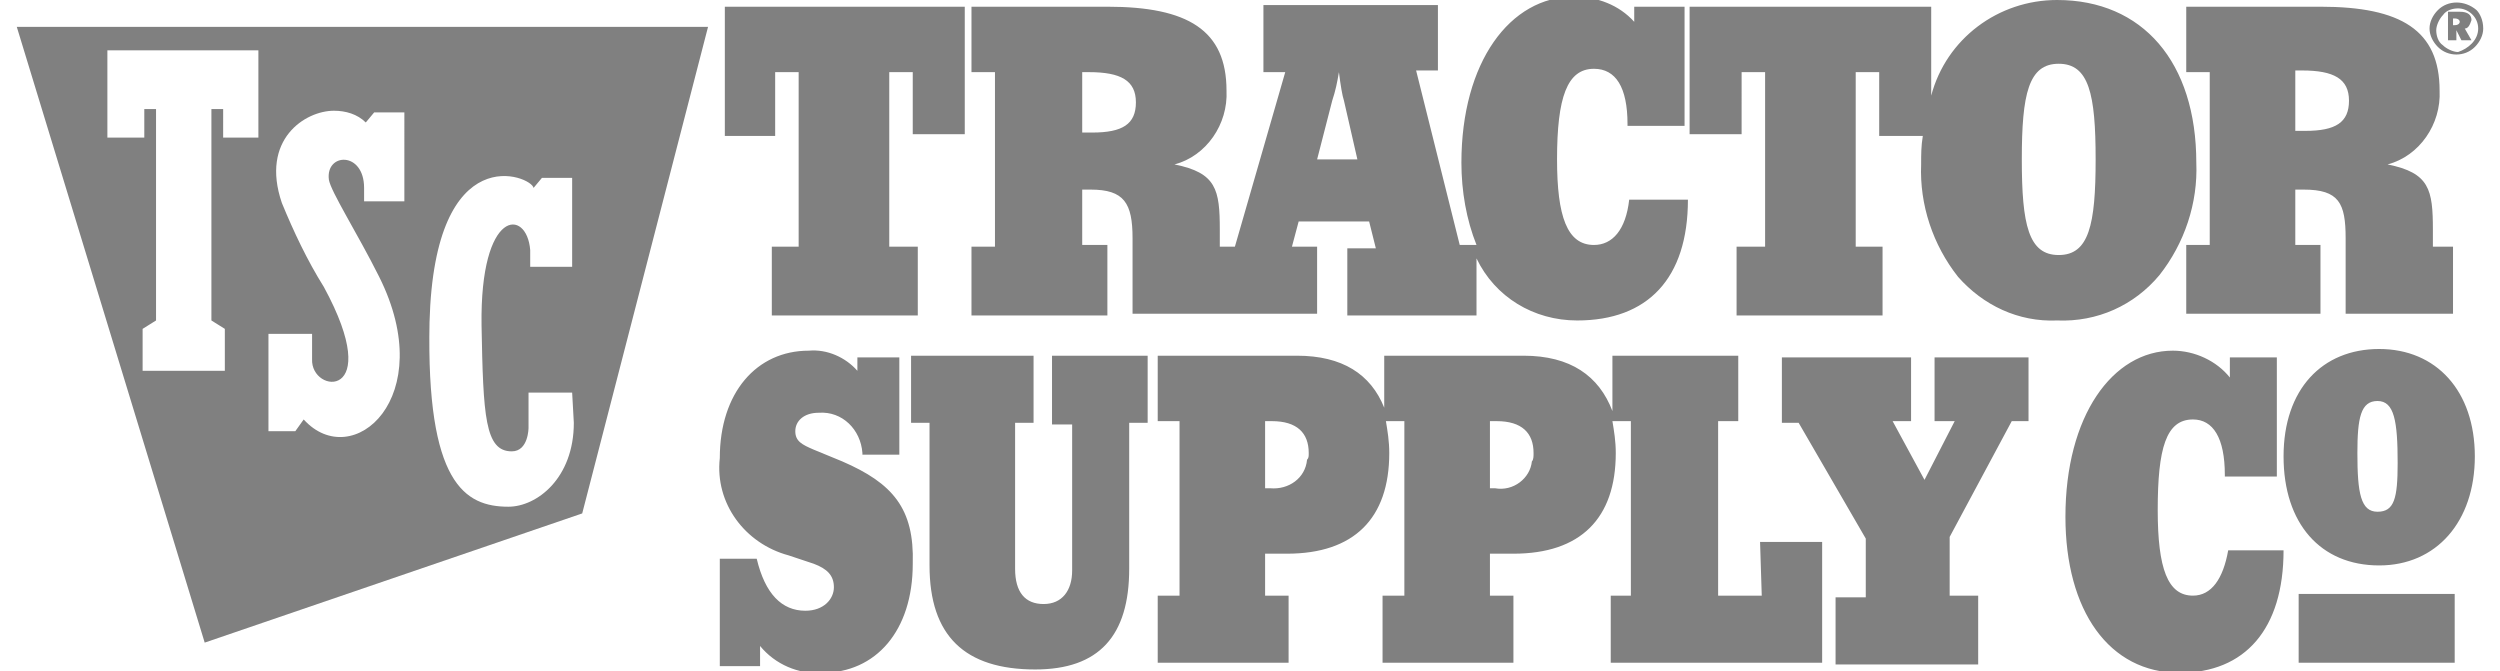 <?xml version="1.0" encoding="utf-8"?>
<!-- Generator: Adobe Illustrator 25.4.1, SVG Export Plug-In . SVG Version: 6.00 Build 0)  -->
<svg version="1.1" id="Layer_1" focusable="false" xmlns="http://www.w3.org/2000/svg" xmlns:xlink="http://www.w3.org/1999/xlink"
	 x="0px" y="0px" viewBox="0 0 149 40" style="enable-background:new 0 0 149 40;" xml:space="preserve">
<style type="text/css">
	.st0{fill:#808080;}
</style>
<path class="st0" d="M137,35.4h9.3v4.1H137V35.4z M46.2,4.3h1.4v10.4H46v4.1h8.7v-4.1H53V4.3h1.4V8h3.1V0.4H43.2v7.7h3V4.3z
	 M66,18.8h-8.1v-4.1h1.4V4.3h-1.4V0.4H66c4.8,0,7.1,1.4,7.1,5c0.1,2-1.2,3.9-3.1,4.4c2.5,0.5,2.7,1.5,2.7,3.9v1h0.9l3-10.4h-1.3v-4
	h10.4v3.9h-1.3L87,14.6h1c-0.6-1.5-0.9-3.2-0.9-4.9c0-6,2.9-9.9,6.7-9.9c1.4,0,2.7,0.5,3.6,1.5V0.4h3v7.1H97V7.4
	c0-2.2-0.7-3.3-2-3.3c-1.6,0-2.2,1.7-2.2,5.4c0,3.4,0.6,5.1,2.2,5.1c1.1,0,1.9-0.9,2.1-2.7h3.5c0,4.7-2.4,7.2-6.6,7.2
	c-2.6,0-4.9-1.4-6-3.7v3.4h-7.7v-4H82l-0.4-1.6h-4.2L77,14.7h1.5v4h-11v-4.5c0-2.1-0.5-2.9-2.5-2.9h-0.5v3.3H66V18.8z M78.5,9.5h2.4
	L80.1,6c-0.1-0.3-0.2-0.9-0.3-1.7c-0.1,0.6-0.2,1.1-0.4,1.7L78.5,9.5z M64.5,7.9c0.2,0,0.4,0,0.6,0c1.8,0,2.6-0.5,2.6-1.8
	s-0.9-1.8-2.8-1.8h-0.4C64.5,4.3,64.5,7.9,64.5,7.9z M50.2,27.5l-1.7-0.7c-0.7-0.3-1.1-0.5-1.1-1.1s0.5-1.1,1.4-1.1
	c1.4-0.1,2.5,1,2.6,2.4v0.1h2.2v-5.8h-2.5v0.8c-0.7-0.8-1.8-1.3-2.9-1.2c-3.1,0-5.3,2.5-5.3,6.4c-0.3,2.7,1.5,5.1,4.1,5.8l1.5,0.5
	c0.8,0.3,1.2,0.7,1.2,1.4s-0.6,1.4-1.7,1.4c-1.4,0-2.4-1-2.9-3.1h-2.2v6.4h2.4v-1.2c0.9,1.1,2.3,1.7,3.7,1.6c3.2,0,5.4-2.5,5.4-6.5
	C54.5,30.3,53.2,28.8,50.2,27.5z M147.5,27.2c0,3.9-2.3,6.5-5.7,6.5c-3.5,0-5.7-2.5-5.7-6.5s2.3-6.4,5.7-6.4
	C145.2,20.8,147.5,23.3,147.5,27.2L147.5,27.2z M142.9,27.6c0-2.5-0.2-3.7-1.2-3.7s-1.2,1-1.2,3.1c0,2.4,0.2,3.5,1.2,3.5
	S142.9,29.7,142.9,27.6L142.9,27.6z M62.8,25.3h1.1V34c0,1.2-0.6,2-1.7,2s-1.7-0.7-1.7-2.1v-8.7h1.1v-4h-7.3v4h1.1v8.5
	c0,4.2,2.1,6.2,6.3,6.2c3.8,0,5.6-2,5.6-6v-8.7h1.1v-4h-5.7v4.1H62.8z M104.9,32.3h3.7v7.2H96v-4h1.2V25.1h-1.1
	c0.1,0.6,0.2,1.2,0.2,1.9c0,3.9-2.1,6-6.1,6h-1.4v2.5h1.4v4h-7.8v-4h1.3V25.1h-1.1c0.1,0.6,0.2,1.2,0.2,1.9c0,3.9-2.1,6-6.1,6h-1.3
	v2.5h1.4v4H69v-4h1.3V25.1H69v-3.9h8.3c2.7,0,4.4,1.1,5.2,3.1v-3.1h8.3c2.8,0,4.5,1.2,5.3,3.3v-3.3h7.5v3.9h-1.2v10.4h2.6
	L104.9,32.3z M78,27c0-1.2-0.7-1.9-2.2-1.9h-0.4v4h0.3c1.1,0.1,2.1-0.6,2.2-1.7C78,27.3,78,27.2,78,27z M91.4,27
	c0-1.2-0.7-1.9-2.2-1.9h-0.4v4h0.3c1.1,0.2,2.1-0.6,2.2-1.6C91.4,27.4,91.4,27.2,91.4,27z M115.4,25.1h1.1l-1.8,3.5l-1.9-3.5h1.1
	v-3.8h-7.7v3.9h1l4,6.9v3.5h-1.8v4h8.5v-4.1h-1.7V32l3.7-6.9h1v-3.8h-5.6v3.8H115.4z M130.7,35.5c-1.5,0-2.1-1.6-2.1-5.1
	c0-3.7,0.5-5.4,2.1-5.4c1.2,0,1.9,1.1,1.9,3.3v0.1h3.1v-7.1h-2.8v1.2c-0.8-1-2.1-1.6-3.4-1.6c-3.6,0-6.4,3.9-6.4,9.9
	c0,5.6,2.6,9.3,6.8,9.3c3.9,0,6.2-2.6,6.2-7.3h-3.3C132.5,34.5,131.8,35.5,130.7,35.5z M131.7,4.3h-1.4V0.4h8c4.8,0,7.1,1.4,7.1,5
	c0.1,2-1.2,3.9-3.1,4.4c2.5,0.5,2.7,1.5,2.7,3.9v1h1.2v4h-6.4v-4.5c0-2.1-0.4-2.9-2.5-2.9h-0.5v3.3h1.5v4.1h-8v-4.1h1.4V4.3z
	 M136.8,7.8c0.2,0,0.4,0,0.6,0c1.8,0,2.6-0.5,2.6-1.8s-0.9-1.8-2.8-1.8h-0.4L136.8,7.8L136.8,7.8z M122.6,19.1
	c-2.3,0.1-4.4-0.9-5.9-2.6c-1.5-1.9-2.3-4.3-2.2-6.7c0-0.6,0-1.1,0.1-1.7H112V4.3h-1.4v10.4h1.6v4.1h-8.7v-4.1h1.7V4.3h-1.4V8h-3.1
	V0.4h14.4v5.3c0.9-3.4,4-5.7,7.5-5.7c5.1,0,8.3,3.7,8.3,9.7c0.1,2.4-0.7,4.8-2.2,6.7C127.2,18.2,125,19.2,122.6,19.1L122.6,19.1z
	 M124.9,9.5c0-3.9-0.4-5.7-2.2-5.7c-1.8,0-2.2,1.8-2.2,5.7s0.4,5.7,2.2,5.7S124.9,13.4,124.9,9.5L124.9,9.5z M146.9,1.7l0.4,0.7
	h-0.6l-0.3-0.6l0,0v0.6h-0.5V0.7h0.7c0.5,0,0.7,0.2,0.7,0.5C147.2,1.5,147.1,1.7,146.9,1.7L146.9,1.7z M146.6,1.3
	c0-0.1-0.1-0.2-0.3-0.2h-0.1v0.4h0.1C146.5,1.5,146.6,1.4,146.6,1.3z M148,1.7c0,0.4-0.2,0.8-0.5,1.1c-0.6,0.6-1.6,0.6-2.2,0l0,0
	c-0.3-0.3-0.5-0.7-0.5-1.1s0.2-0.8,0.5-1.1c0.6-0.6,1.6-0.6,2.3,0C147.8,0.8,148,1.2,148,1.7L148,1.7z M147.7,1.7
	c0-0.7-0.6-1.2-1.2-1.2c-0.3,0-0.7,0.1-0.9,0.4c-0.2,0.2-0.4,0.6-0.4,0.9s0.1,0.7,0.4,0.9c0.2,0.2,0.6,0.4,0.9,0.4
	C147.1,2.9,147.7,2.4,147.7,1.7L147.7,1.7z"/>
<path class="st0" d="M1,1.6l11.2,36.7l22.5-7.7l7.5-29C42.2,1.6,1,1.6,1,1.6z M15.5,8.2h-2.2V6.5h-0.7v12.6l0.8,0.5v2.5H8.5v-2.5
	l0.8-0.5V6.5H8.6v1.7H6.4V3h9v5.2H15.5z M24.2,12h-2.5v-0.8c0-2.2-2.3-2.1-2.1-0.5c0.1,0.7,1.7,3.2,3,5.8c3.6,7.2-1.6,11.7-4.5,8.5
	l-0.5,0.7H16v-5.8h2.6v1.5c-0.1,2.1,4.4,2.5,0.7-4.3c-1-1.6-1.8-3.3-2.5-5c-1.3-3.8,1.4-5.5,3.1-5.5c0.7,0,1.4,0.2,1.9,0.7l0.5-0.6
	h1.8V12H24.2z M34.2,25.2c0,3.3-2.2,5-3.9,5c-2.6,0-4.9-1.4-4.7-11c0.3-11.1,6.1-8.7,6.2-8l0.5-0.6h1.8v5.3h-2.5v-1
	c-0.2-2.5-3-2.5-2.9,4.5c0.1,5.4,0.2,7.5,1.8,7.5c1,0,1-1.4,1-1.4v-2.1h2.6L34.2,25.2L34.2,25.2z"/>
</svg>
